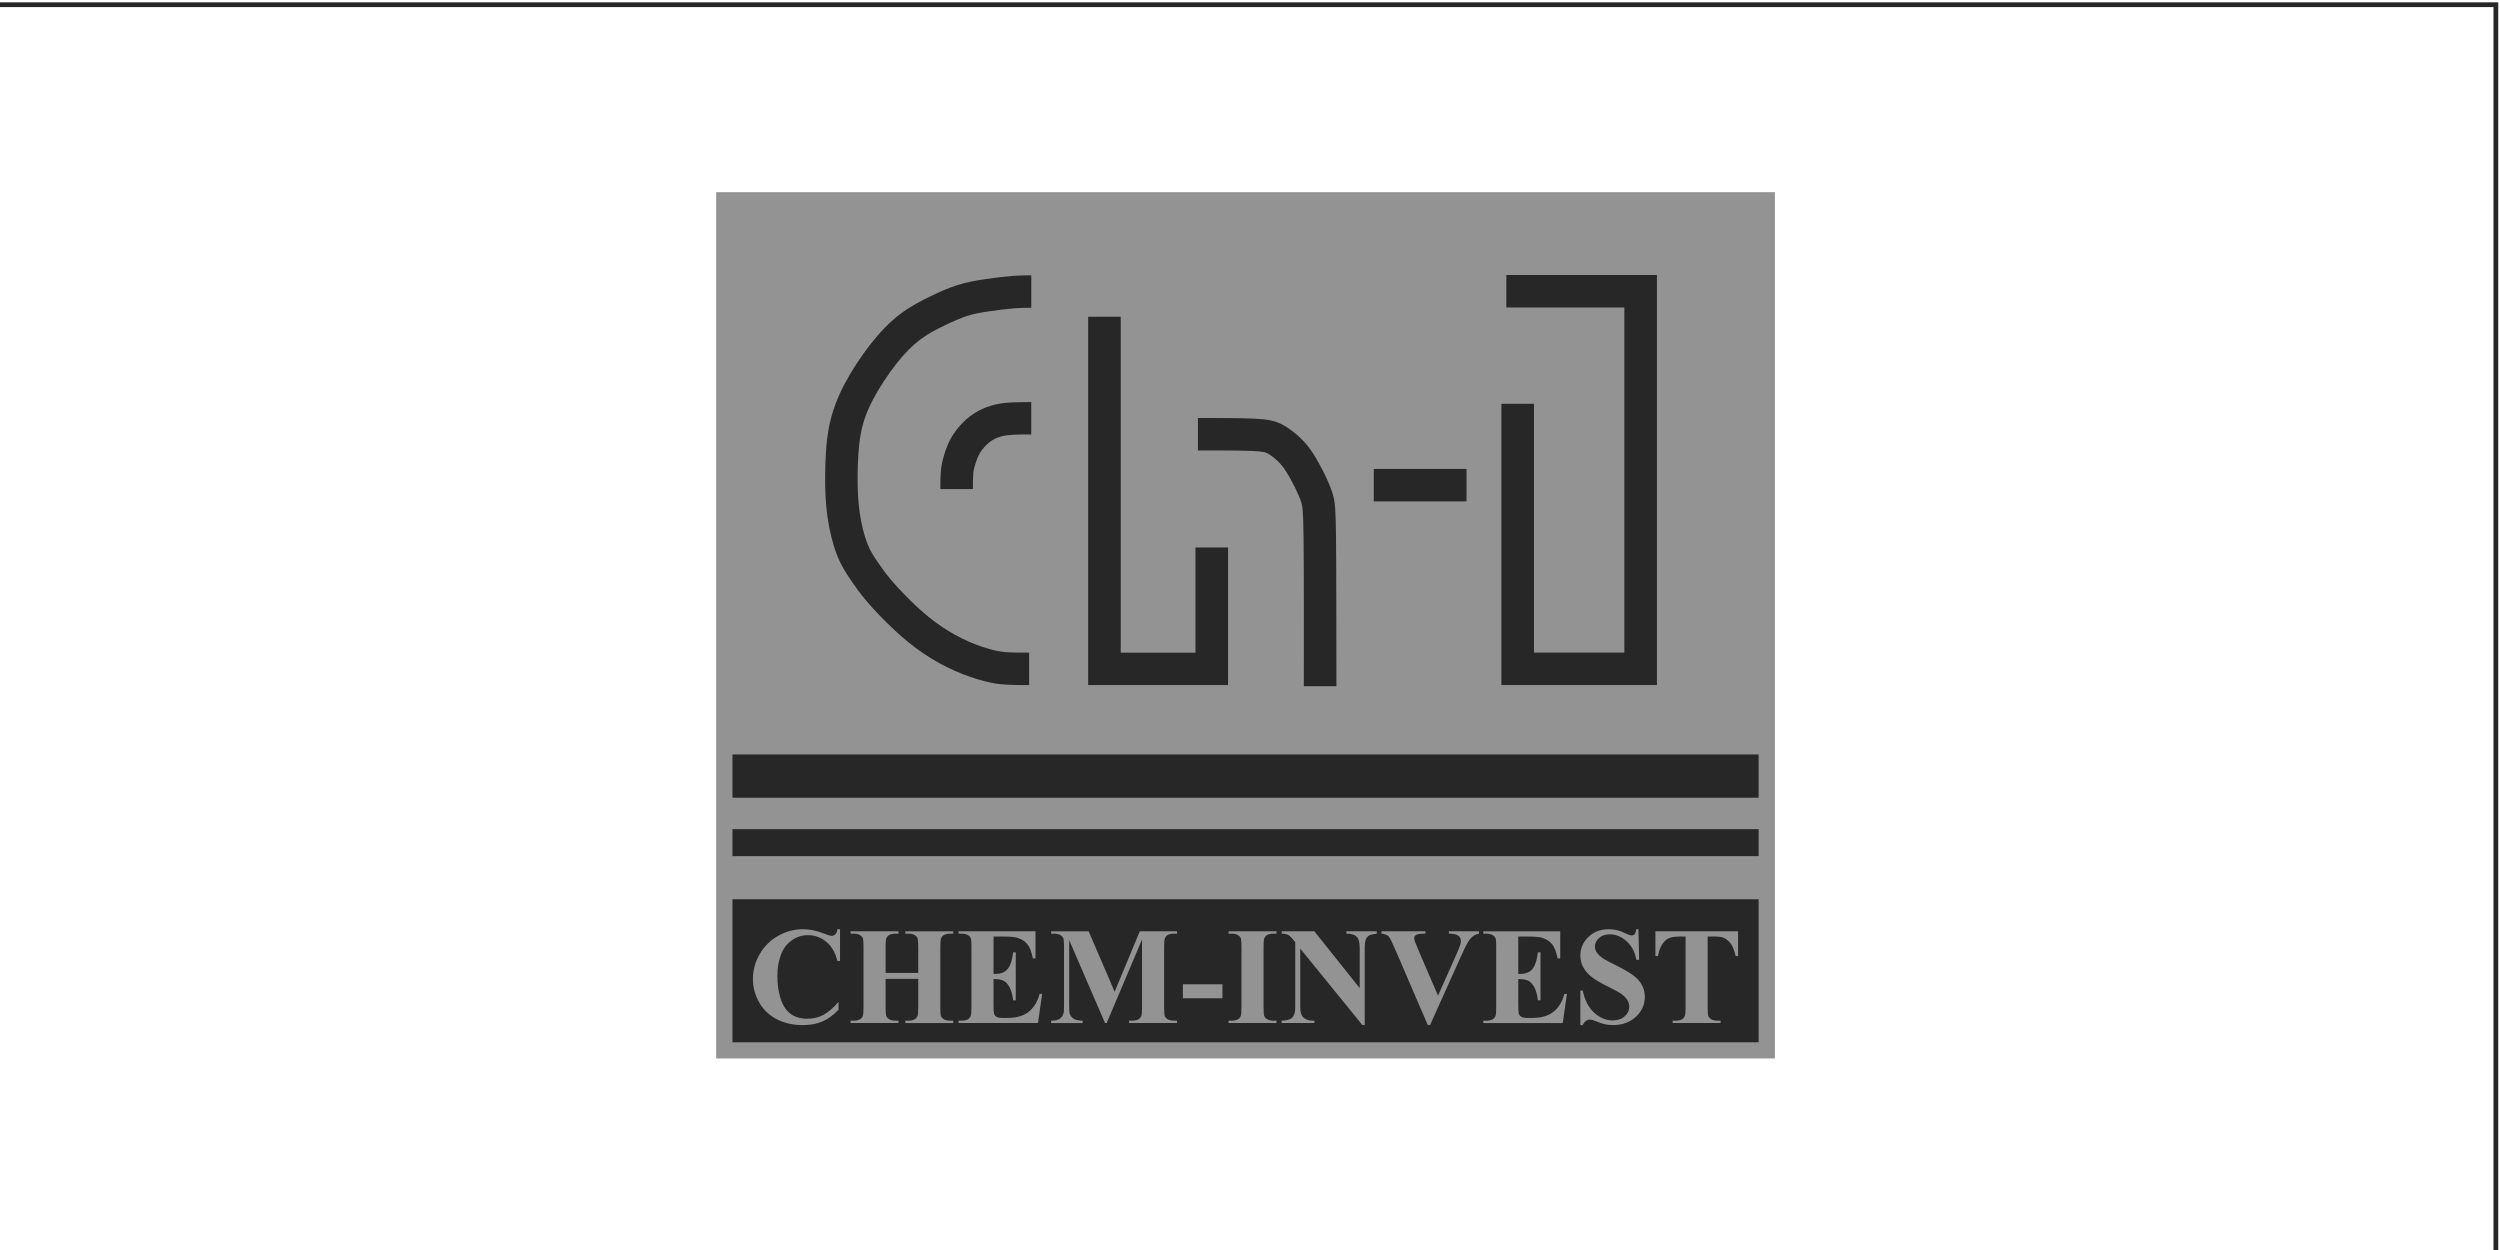 <?xml version="1.0" encoding="UTF-8"?> <svg xmlns="http://www.w3.org/2000/svg" xmlns:xlink="http://www.w3.org/1999/xlink" xmlns:xodm="http://www.corel.com/coreldraw/odm/2003" xml:space="preserve" width="40mm" height="20mm" version="1.1" style="shape-rendering:geometricPrecision; text-rendering:geometricPrecision; image-rendering:optimizeQuality; fill-rule:evenodd; clip-rule:evenodd" viewBox="0 0 4000 2000"> <defs> <style type="text/css"> .fil2 {fill:#272727} .fil1 {fill:#939393} .fil0 {fill:#272727;fill-rule:nonzero} </style> </defs> <g id="Слой_x0020_1">  <path class="fil0" d="M-6.6 3.72l4003.81 0 0 2007.62 -4007.62 0 0 -2007.62 3.81 0zm3996.19 7.62l-3992.38 0 0 1992.38 3992.38 0 0 -1992.38z"></path> <g id="_2140140840480"> <path class="fil1" d="M1171.94 307.49l1641.86 0 26.06 0 0 25.96 0 1334.15 0 25.96 -26.06 0 -1641.86 0 -26.06 0 0 -25.96 0 -1334.15 0 -25.96 26.06 0zm1615.8 51.92l-1589.74 0 0 1282.23 1589.74 0 0 -1282.23z"></path> <polygon class="fil1" points="1171.94,333.45 2813.8,333.45 2813.8,1667.6 1171.94,1667.6 "></polygon> <path class="fil2" d="M1171.94 1667.6l1641.86 0 0 -228.77 -1641.86 0 0 228.77zm0 -341.02l1641.86 0 0 43.26 -1641.86 0 0 -43.26zm0 -119.44l1641.86 0 0 69.22 -1641.86 0 0 -69.22zm478.06 -714.66c-8.34,0 -16.69,0 -27.34,0.84 -5.38,0.42 -11.49,1.06 -17.85,1.82 -7.22,0.86 -14.6,1.86 -21.54,2.89 -7.18,1.05 -13.68,2.09 -18.93,3.16 -5.87,1.19 -11.53,2.58 -17,4.32 -5.02,1.59 -10.89,3.9 -17.38,6.69 -6.9,2.96 -13.25,5.94 -19.52,8.98 -6.66,3.23 -13.43,6.6 -19.93,10.28 -6.25,3.55 -12.57,7.55 -18.78,12.28 -6.24,4.74 -12.41,10.23 -18.55,16.48 -6.53,6.66 -12.99,14.08 -19.41,22.27 -6.7,8.53 -13.52,18.08 -19.99,28.02 -6.27,9.63 -12.05,19.37 -16.9,28.6 -4.87,9.27 -8.91,18.18 -12.14,27.16 -3.17,8.79 -5.65,17.85 -7.48,27.65l0 0.1c-1.86,9.91 -3.07,20.82 -3.84,31.94 -0.84,12.11 -1.17,23.49 -1.25,33.91 -0.09,10.64 0.05,20.96 0.57,31.28 0.48,9.59 1.32,18.98 2.65,28.4 1.28,9.19 3.05,18.34 5.16,26.89 2.09,8.5 4.46,16.23 6.95,22.63 2.43,6.26 5.02,11.43 7.67,16.01 2.83,4.87 5.95,9.51 9.1,14.12 2.99,4.38 6.05,8.82 10.15,14.35l0.1 0.1c3.6,4.87 7.68,10.06 12.67,15.87 5.3,6.19 11.65,13.15 18.46,20.21 7.1,7.36 14.13,14.34 20.43,20.21 6.59,6.14 13.45,12.11 20.72,17.97 6.45,5.2 13.24,10.21 20.48,15.08 6.91,4.65 13.91,8.92 20.85,12.73 7.46,4.1 14.71,7.69 21.6,10.71 6.65,2.91 13.18,5.43 19.31,7.56 7.31,2.53 13.81,4.48 19.18,5.86 4.39,1.13 8.64,1.98 13.18,2.66 4.32,0.65 8.16,1.02 12.15,1.24 8.36,0.45 20.72,0.46 33.06,0.46l0 51.91c-11.84,0 -23.7,0 -35.81,-0.66l-0.1 0c-6.22,-0.35 -11.69,-0.84 -17.04,-1.65 -5.11,-0.77 -10.93,-2 -18.27,-3.88 -7.19,-1.85 -15.23,-4.23 -23.45,-7.08 -7.38,-2.56 -15.17,-5.57 -22.97,-8.98 -8.83,-3.86 -17.52,-8.13 -25.88,-12.73 -8.5,-4.68 -16.87,-9.76 -24.91,-15.17 -7.9,-5.31 -15.92,-11.27 -24.15,-17.91 -7.42,-5.98 -15.18,-12.78 -23.35,-20.4 -8.17,-7.61 -15.81,-15.14 -22.47,-22.04 -7.54,-7.82 -14.59,-15.55 -20.49,-22.44 -6,-7.01 -10.86,-13.18 -15.11,-18.92 -3.73,-5.07 -7.48,-10.51 -11.27,-16.07 -3.67,-5.39 -7.36,-10.86 -11.13,-17.36 -3.92,-6.78 -7.7,-14.29 -11.13,-23.11 -3.38,-8.71 -6.44,-18.58 -8.99,-28.92 -2.53,-10.24 -4.64,-21.18 -6.18,-32.16 -1.52,-10.78 -2.5,-21.72 -3.07,-33.06 -0.53,-10.63 -0.67,-21.96 -0.57,-34.13 0.1,-12.42 0.44,-25.13 1.25,-36.94 0.89,-12.8 2.34,-25.69 4.66,-38.03 2.35,-12.45 5.56,-24.14 9.71,-35.65 4.09,-11.34 9.07,-22.36 15,-33.65 5.78,-11.02 12.39,-22.18 19.34,-32.87 7.17,-11.01 14.89,-21.81 22.63,-31.67 7.78,-9.93 15.46,-18.77 23.08,-26.53 8.02,-8.18 16.08,-15.36 24.25,-21.55 8.17,-6.21 16.46,-11.47 24.69,-16.13 7.99,-4.53 15.63,-8.34 22.99,-11.91 7.74,-3.75 15.05,-7.2 21.56,-9.99 6.91,-2.97 14.21,-5.76 22.26,-8.32 7.59,-2.41 14.95,-4.24 22.3,-5.73 7.97,-1.62 14.95,-2.77 21.78,-3.77 7.67,-1.14 15.56,-2.21 22.96,-3.1 7.05,-0.84 13.86,-1.55 19.89,-2.02 13.22,-1.05 22.33,-1.05 31.41,-1.05l0 51.92 -0.03 0.02zm-145.45 290.02c0,-9.97 0.01,-19.93 0.96,-29.89 0.48,-5.02 1.23,-9.47 2.2,-13.77 1.03,-4.62 2.08,-8.31 3.19,-11.9 1.28,-4.03 2.67,-8.24 4.25,-12.24 1.86,-4.7 4.02,-9.47 6.6,-14.04 2.29,-4.09 5.27,-8.45 8.7,-12.89l0 -0.1c3.28,-4.24 6.83,-8.23 10.46,-11.84l0.1 -0.1c3.62,-3.62 7.34,-6.89 11.19,-9.82 4.06,-3.09 8.25,-5.84 12.62,-8.23 4.21,-2.31 8.73,-4.37 13.46,-6.14 4.71,-1.76 9.53,-3.21 14.39,-4.33 4.76,-1.09 9.45,-1.88 14.19,-2.42 4.06,-0.47 8.77,-0.79 14.09,-1.02 4.08,-0.18 9.1,-0.29 14.49,-0.34l14.57 -0.15 0 51.92c-9.96,0 -8.43,-0.11 -14.16,-0.06 -3.99,0.04 -8.13,0.14 -12.66,0.34l-0.1 0c-3.26,0.14 -6.63,0.39 -10.33,0.82 -3.05,0.35 -5.87,0.81 -8.48,1.41 -2.64,0.61 -5.21,1.38 -7.66,2.3 -2.25,0.84 -4.51,1.88 -6.73,3.1 -2.17,1.19 -4.21,2.51 -6.11,3.96 -2.08,1.58 -4.07,3.34 -5.99,5.26l-0.1 0.1c-2.13,2.11 -4.2,4.44 -6.08,6.87l-0.05 -0.04c-1.39,1.8 -2.85,4.05 -4.37,6.74 -1.4,2.48 -2.56,5.04 -3.56,7.55 -1.25,3.17 -2.22,6.07 -3.03,8.69l0 0.11c-0.97,3.1 -1.74,5.72 -2.17,7.64 -0.51,2.27 -0.91,4.68 -1.18,7.48 -0.55,5.7 -0.55,15.36 -0.55,25.03l-52.12 0 -0.03 0zm288.63 -275.76l0 537.48 119.58 0 0 -168.27 52.12 0 0 194.23 0 25.96 -26.06 0 -171.7 0 -26.06 0 0 -25.96 0 -563.44 52.12 0zm123.46 162.04c33.37,0 66.75,0 89.54,1.05 11.81,0.53 20.05,1.42 26.72,2.8 8.19,1.7 13.99,4.07 20.01,7.33 4.74,2.57 9.64,5.81 14.38,9.4 5.05,3.82 9.73,7.83 13.67,11.66 4.07,3.95 7.64,7.85 10.96,11.97 3.34,4.14 6.37,8.4 9.39,13.08 2.59,4.01 5.4,8.75 8.34,14 3.01,5.37 5.85,10.77 8.46,16 2.65,5.36 5.24,10.83 7.54,16.22 2.45,5.74 4.62,11.39 6.29,16.71 1.97,6.28 3.35,12.02 4.25,23.24 0.69,8.56 1.13,22.42 1.42,46.54 0.27,22.65 0.42,61.81 0.49,105.68 0.17,106.08 0.17,120.85 0.17,133.49l-52.12 0c0,-70.22 0.06,-114.77 0.03,-133.49 -0.06,-43.47 -0.21,-82.35 -0.49,-105.07 -0.26,-21.26 -0.69,-34.09 -1.42,-43.1 -0.51,-6.36 -1.14,-9.12 -2.01,-11.88 -1.17,-3.74 -2.71,-7.75 -4.46,-11.84 -1.9,-4.45 -4.07,-9.05 -6.32,-13.58 -2.47,-4.97 -4.92,-9.64 -7.23,-13.77 -2.08,-3.72 -4.33,-7.48 -6.7,-11.16 -2.1,-3.26 -4.1,-6.09 -6.14,-8.61 -2.05,-2.54 -4.23,-4.93 -6.68,-7.31 -2.85,-2.76 -5.88,-5.4 -8.79,-7.6 -2.57,-1.94 -5.26,-3.72 -7.87,-5.13 -1.65,-0.89 -3.31,-1.57 -5.76,-2.07 -3.97,-0.83 -9.63,-1.39 -18.36,-1.78 -18.35,-0.84 -52.83,-0.84 -87.3,-0.84l0 -51.91 -0.01 -0.03zm281.4 81.54l148.4 0 0 51.92 -148.4 0 0 -51.92zm256.34 -104.28l0 398.18 144.58 0 0 -552.29 -188.83 0 0 -51.92 214.89 0 26.06 0 0 25.96 0 604.21 0 25.96 -26.06 0 -196.71 0 -26.06 0 0 -25.96 0 -424.14 52.12 0 0.01 0z"></path> <path class="fil1" d="M1344.04 1486.73l0 50.92 -4.22 0c-3.18,-13.36 -9.08,-23.62 -17.74,-30.74 -8.67,-7.12 -18.49,-10.66 -29.45,-10.66 -9.15,0 -17.56,2.62 -25.23,7.89 -7.63,5.28 -13.23,12.17 -16.78,20.7 -4.56,10.93 -6.82,23.07 -6.82,36.43 0,13.13 1.67,25.12 4.96,35.94 3.33,10.78 8.52,18.97 15.59,24.47 7.08,5.53 16.26,8.3 27.52,8.3 9.26,0 17.71,-2.03 25.42,-6.05 7.67,-4.06 15.78,-10.99 24.3,-20.89l0 12.62c-8.22,8.6 -16.81,14.83 -25.74,18.71 -8.93,3.87 -19.34,5.8 -31.26,5.8 -15.71,0 -29.64,-3.14 -41.79,-9.41 -12.19,-6.27 -21.6,-15.31 -28.2,-27.05 -6.63,-11.77 -9.93,-24.28 -9.93,-37.56 0,-13.98 3.67,-27.27 11,-39.82 7.33,-12.54 17.23,-22.29 29.71,-29.22 12.45,-6.9 25.67,-10.37 39.72,-10.37 10.33,0 21.22,2.25 32.71,6.71 6.67,2.62 10.89,3.91 12.67,3.91 2.34,0 4.33,-0.85 6.04,-2.55 1.7,-1.7 2.78,-4.39 3.3,-8.08l4.22 0zm72.94 79.48l0 45.61c0,7.56 0.4,12.29 1.22,14.17 0.85,1.88 2.44,3.54 4.85,4.94 2.41,1.44 5.67,2.14 9.74,2.14l4.85 0 0 3.77 -76.68 0 0 -3.77 4.85 0c4.26,0 7.7,-0.77 10.3,-2.29 1.89,-1.03 3.33,-2.77 4.33,-5.24 0.78,-1.73 1.19,-6.31 1.19,-13.72l0 -96.75c0,-7.57 -0.4,-12.29 -1.19,-14.17 -0.81,-1.89 -2.4,-3.55 -4.81,-4.94 -2.41,-1.44 -5.67,-2.14 -9.82,-2.14l-4.85 0 0 -3.76 76.68 0 0 3.76 -4.85 0c-4.22,0 -7.64,0.78 -10.23,2.29 -1.85,1.03 -3.33,2.77 -4.41,5.24 -0.78,1.74 -1.19,6.31 -1.19,13.73l0 41.62 52.23 0 0 -41.62c0,-7.57 -0.41,-12.29 -1.19,-14.17 -0.81,-1.89 -2.41,-3.55 -4.89,-4.94 -2.44,-1.44 -5.71,-2.14 -9.82,-2.14l-4.78 0 0 -3.76 76.68 0 0 3.76 -4.78 0c-4.3,0 -7.75,0.78 -10.27,2.29 -1.89,1.03 -3.37,2.77 -4.44,5.24 -0.78,1.74 -1.19,6.31 -1.19,13.73l0 96.75c0,7.56 0.4,12.29 1.19,14.17 0.81,1.88 2.4,3.54 4.89,4.94 2.45,1.44 5.7,2.14 9.82,2.14l4.78 0 0 3.77 -76.68 0 0 -3.77 4.78 0c4.29,0 7.74,-0.77 10.26,-2.29 1.89,-1.03 3.37,-2.77 4.45,-5.24 0.78,-1.73 1.19,-6.31 1.19,-13.72l0 -45.61 -52.23 0 0.02 -0.02zm172.66 -67.75l0 59.78 2.93 0c9.37,0 16.15,-2.92 20.37,-8.75 4.19,-5.83 6.9,-14.43 8.04,-25.79l4.23 0 0 76.83 -4.23 0c-0.85,-8.38 -2.71,-15.24 -5.48,-20.55 -2.82,-5.35 -6.04,-8.93 -9.75,-10.78 -3.7,-1.84 -9.07,-2.77 -16.11,-2.77l0 41.25c0,8.08 0.33,12.99 1.04,14.8 0.67,1.81 1.96,3.29 3.85,4.43 1.9,1.14 4.93,1.74 9.12,1.74l8.82 0c13.74,0 24.78,-3.17 33.08,-9.49 8.3,-6.31 14.26,-15.94 17.85,-28.93l4.04 0 -6.63 46.61 -127.17 0 0 -3.77 4.85 0c4.26,0 7.71,-0.77 10.3,-2.29 1.89,-1.03 3.33,-2.77 4.33,-5.24 0.78,-1.73 1.19,-6.31 1.19,-13.72l0 -96.75c0,-6.68 -0.18,-10.78 -0.55,-12.32 -0.7,-2.55 -2.04,-4.5 -4,-5.87 -2.75,-2.03 -6.49,-3.06 -11.26,-3.06l-4.85 0 0 -3.76 123.14 0 0 43.39 -4.22 0c-2.07,-10.63 -5.04,-18.23 -8.82,-22.84 -3.78,-4.62 -9.11,-8.01 -16.04,-10.18 -4.04,-1.3 -11.59,-1.96 -22.71,-1.96l-15.34 0 -0.02 -0.01zm193.78 88.38l40.23 -96.78 59.61 0 0 3.76 -4.78 0c-4.3,0 -7.78,0.78 -10.37,2.32 -1.82,1.03 -3.26,2.73 -4.33,5.17 -0.78,1.78 -1.19,6.35 -1.19,13.77l0 96.75c0,7.56 0.41,12.29 1.19,14.17 0.81,1.88 2.41,3.54 4.89,4.94 2.44,1.44 5.7,2.14 9.82,2.14l4.78 0 0 3.77 -76.68 0 0 -3.77 4.78 0c4.3,0 7.78,-0.77 10.37,-2.29 1.82,-1.03 3.26,-2.77 4.33,-5.24 0.78,-1.73 1.19,-6.31 1.19,-13.72l0 -108.63 -56.6 133.65 -2.6 0 -57.38 -132.69 0 103.24c0,7.27 0.19,11.74 0.56,13.4 0.97,3.61 3,6.56 6.15,8.86 3.15,2.29 8.11,3.43 14.85,3.43l0 3.77 -50.46 0 0 -3.77 1.55 0c3.27,0.08 6.3,-0.44 9.12,-1.59 2.86,-1.15 4.96,-2.66 6.41,-4.54 1.48,-1.89 2.59,-4.54 3.37,-7.97 0.15,-0.81 0.22,-4.5 0.22,-11.14l0 -92.76c0,-7.57 -0.37,-12.29 -1.19,-14.13 -0.77,-1.88 -2.4,-3.54 -4.89,-4.98 -2.48,-1.44 -5.77,-2.14 -9.89,-2.14l-4.71 0 0 -3.76 60.09 0 41.56 96.78 0 -0.02zm172.48 10.36l-63.35 0 0 -22.36 63.35 0 0 22.36zm86.47 35.87l0 3.77 -76.68 0 0 -3.77 4.85 0c4.26,0 7.7,-0.77 10.3,-2.29 1.89,-1.03 3.33,-2.77 4.33,-5.24 0.78,-1.73 1.19,-6.31 1.19,-13.72l0 -96.75c0,-7.57 -0.41,-12.29 -1.19,-14.17 -0.82,-1.89 -2.41,-3.55 -4.82,-4.94 -2.41,-1.44 -5.67,-2.14 -9.81,-2.14l-4.85 0 0 -3.76 76.68 0 0 3.76 -4.85 0c-4.23,0 -7.64,0.78 -10.23,2.29 -1.85,1.03 -3.34,2.77 -4.42,5.24 -0.77,1.74 -1.18,6.31 -1.18,13.73l0 96.75c0,7.56 0.41,12.29 1.22,14.17 0.85,1.88 2.44,3.54 4.85,4.94 2.41,1.44 5.67,2.14 9.74,2.14l4.85 0 0.02 -0.01zm60.6 -143.02l72.57 90.92 0 -63.03c0,-8.89 -1.26,-14.87 -3.82,-18.01 -3.48,-4.25 -9.34,-6.27 -17.52,-6.13l0 -3.76 48.68 0 0 3.76c-6.22,0.81 -10.41,1.85 -12.56,3.1 -2.12,1.29 -3.78,3.36 -5,6.24 -1.18,2.88 -1.78,7.82 -1.78,14.8l0 122.21 -3.67 0 -99.46 -122.36 0 93.58c0,8.49 1.93,14.24 5.82,17.23 3.89,2.99 8.37,4.46 13.37,4.46l3.48 0 0 3.77 -52.45 0 0 -3.77c8.15,-0.07 13.78,-1.73 17,-5.02 3.18,-3.28 4.78,-8.82 4.78,-16.68l0 -103.8 -3.07 -3.8c-3.11,-3.98 -5.86,-6.61 -8.26,-7.86 -2.37,-1.26 -5.82,-1.96 -10.3,-2.11l0 -3.76 52.2 0 -0.01 0.02zm263.43 0l0 3.76c-5.34,0.88 -10.12,3.73 -14.3,8.6 -3.04,3.61 -7.56,12.14 -13.59,25.57l-50.46 112.17 -3.59 0 -50.23 -116.79c-6.08,-14.13 -10.15,-22.43 -12.19,-24.87 -2.07,-2.47 -5.96,-4.02 -11.67,-4.69l0 -3.76 70.24 0 0 3.76 -2.37 0c-6.37,0 -10.74,0.81 -13.04,2.44 -1.67,1.07 -2.49,2.69 -2.49,4.83 0,1.33 0.26,2.88 0.85,4.68 0.59,1.77 2.56,6.57 5.89,14.39l31.37 72.91 28.93 -64.91c3.52,-7.97 5.71,-13.29 6.49,-15.98 0.82,-2.69 1.22,-4.98 1.22,-6.9 0,-2.18 -0.6,-4.1 -1.74,-5.8 -1.19,-1.66 -2.86,-2.95 -5.11,-3.83 -3.12,-1.22 -7.23,-1.85 -12.38,-1.85l0 -3.76 48.16 0 0.01 0.03zm62.83 8.41l0 59.78 2.93 0c9.37,0 16.15,-2.92 20.37,-8.75 4.19,-5.83 6.9,-14.43 8.04,-25.79l4.23 0 0 76.83 -4.23 0c-0.85,-8.38 -2.71,-15.24 -5.48,-20.55 -2.81,-5.35 -6.04,-8.93 -9.74,-10.78 -3.7,-1.84 -9.08,-2.77 -16.11,-2.77l0 41.25c0,8.08 0.33,12.99 1.03,14.8 0.67,1.81 1.97,3.29 3.85,4.43 1.89,1.14 4.93,1.74 9.12,1.74l8.82 0c13.74,0 24.78,-3.17 33.08,-9.49 8.3,-6.31 14.26,-15.94 17.86,-28.93l4.04 0 -6.64 46.61 -127.17 0 0 -3.77 4.85 0c4.26,0 7.71,-0.77 10.3,-2.29 1.89,-1.03 3.33,-2.77 4.33,-5.24 0.78,-1.73 1.18,-6.31 1.18,-13.72l0 -96.75c0,-6.68 -0.18,-10.78 -0.55,-12.32 -0.7,-2.55 -2.04,-4.5 -4,-5.87 -2.75,-2.03 -6.49,-3.06 -11.26,-3.06l-4.85 0 0 -3.76 123.13 0 0 43.39 -4.22 0c-2.07,-10.63 -5.04,-18.23 -8.81,-22.84 -3.78,-4.62 -9.11,-8.01 -16.04,-10.18 -4.04,-1.3 -11.6,-1.96 -22.71,-1.96l-15.34 0 -0.01 -0.01zm192.26 -11.73l1.11 48.93 -4.45 0c-2.11,-12.25 -7.26,-22.1 -15.48,-29.56 -8.27,-7.45 -17.16,-11.18 -26.71,-11.18 -7.41,0 -13.26,1.95 -17.56,5.9 -4.33,3.92 -6.49,8.45 -6.49,13.54 0,3.25 0.78,6.13 2.3,8.67 2.08,3.36 5.45,6.72 10.12,10.04 3.41,2.36 11.26,6.6 23.56,12.66 17.27,8.41 28.89,16.38 34.9,23.87 5.97,7.49 8.93,16.05 8.93,25.72 0,12.25 -4.82,22.77 -14.41,31.59 -9.59,8.82 -21.78,13.25 -36.56,13.25 -4.63,0 -9.04,-0.48 -13.15,-1.4 -4.15,-0.93 -9.34,-2.7 -15.56,-5.32 -3.48,-1.44 -6.33,-2.14 -8.59,-2.14 -1.89,0 -3.85,0.73 -5.97,2.18 -2.11,1.48 -3.82,3.69 -5.11,6.68l-3.78 0 0 -55.35 3.78 0c3.18,15.53 9.33,27.41 18.41,35.57 9.11,8.16 18.89,12.26 29.41,12.26 8.12,0 14.6,-2.22 19.41,-6.61 4.81,-4.39 7.23,-9.48 7.23,-15.35 0,-3.43 -0.93,-6.79 -2.78,-10.04 -1.85,-3.25 -4.63,-6.31 -8.41,-9.26 -3.78,-2.91 -10.45,-6.71 -20.01,-11.4 -13.41,-6.53 -23.04,-12.14 -28.89,-16.75 -5.82,-4.61 -10.31,-9.78 -13.46,-15.46 -3.15,-5.72 -4.7,-11.99 -4.7,-18.82 0,-11.7 4.3,-21.66 12.93,-29.89 8.59,-8.23 19.45,-12.32 32.56,-12.32 4.78,0 9.41,0.55 13.89,1.7 3.41,0.88 7.56,2.47 12.45,4.8 4.89,2.32 8.3,3.46 10.27,3.46 1.89,0 3.37,-0.55 4.44,-1.69 1.08,-1.14 2.12,-3.91 3.04,-8.26l3.34 0 -0.01 -0.02zm159.41 3.32l0 39.63 -3.78 0c-2.34,-9.15 -4.89,-15.72 -7.7,-19.7 -2.81,-4.02 -6.71,-7.2 -11.63,-9.55 -2.75,-1.3 -7.56,-1.96 -14.45,-1.96l-11.12 0 0 113.36c0,7.56 0.41,12.29 1.22,14.17 0.82,1.88 2.45,3.54 4.82,4.94 2.41,1.44 5.67,2.14 9.82,2.14l4.82 0 0 3.77 -76.68 0 0 -3.77 4.85 0c4.22,0 7.64,-0.77 10.23,-2.29 1.85,-1.03 3.33,-2.77 4.41,-5.24 0.78,-1.73 1.18,-6.31 1.18,-13.72l0 -113.36 -10.67 0c-9.86,0 -17,2.11 -21.48,6.28 -6.26,5.83 -10.19,14.13 -11.86,24.94l-4.22 0 0 -39.63 132.25 0 -0.01 -0.01z"></path> </g> </g> </svg> 